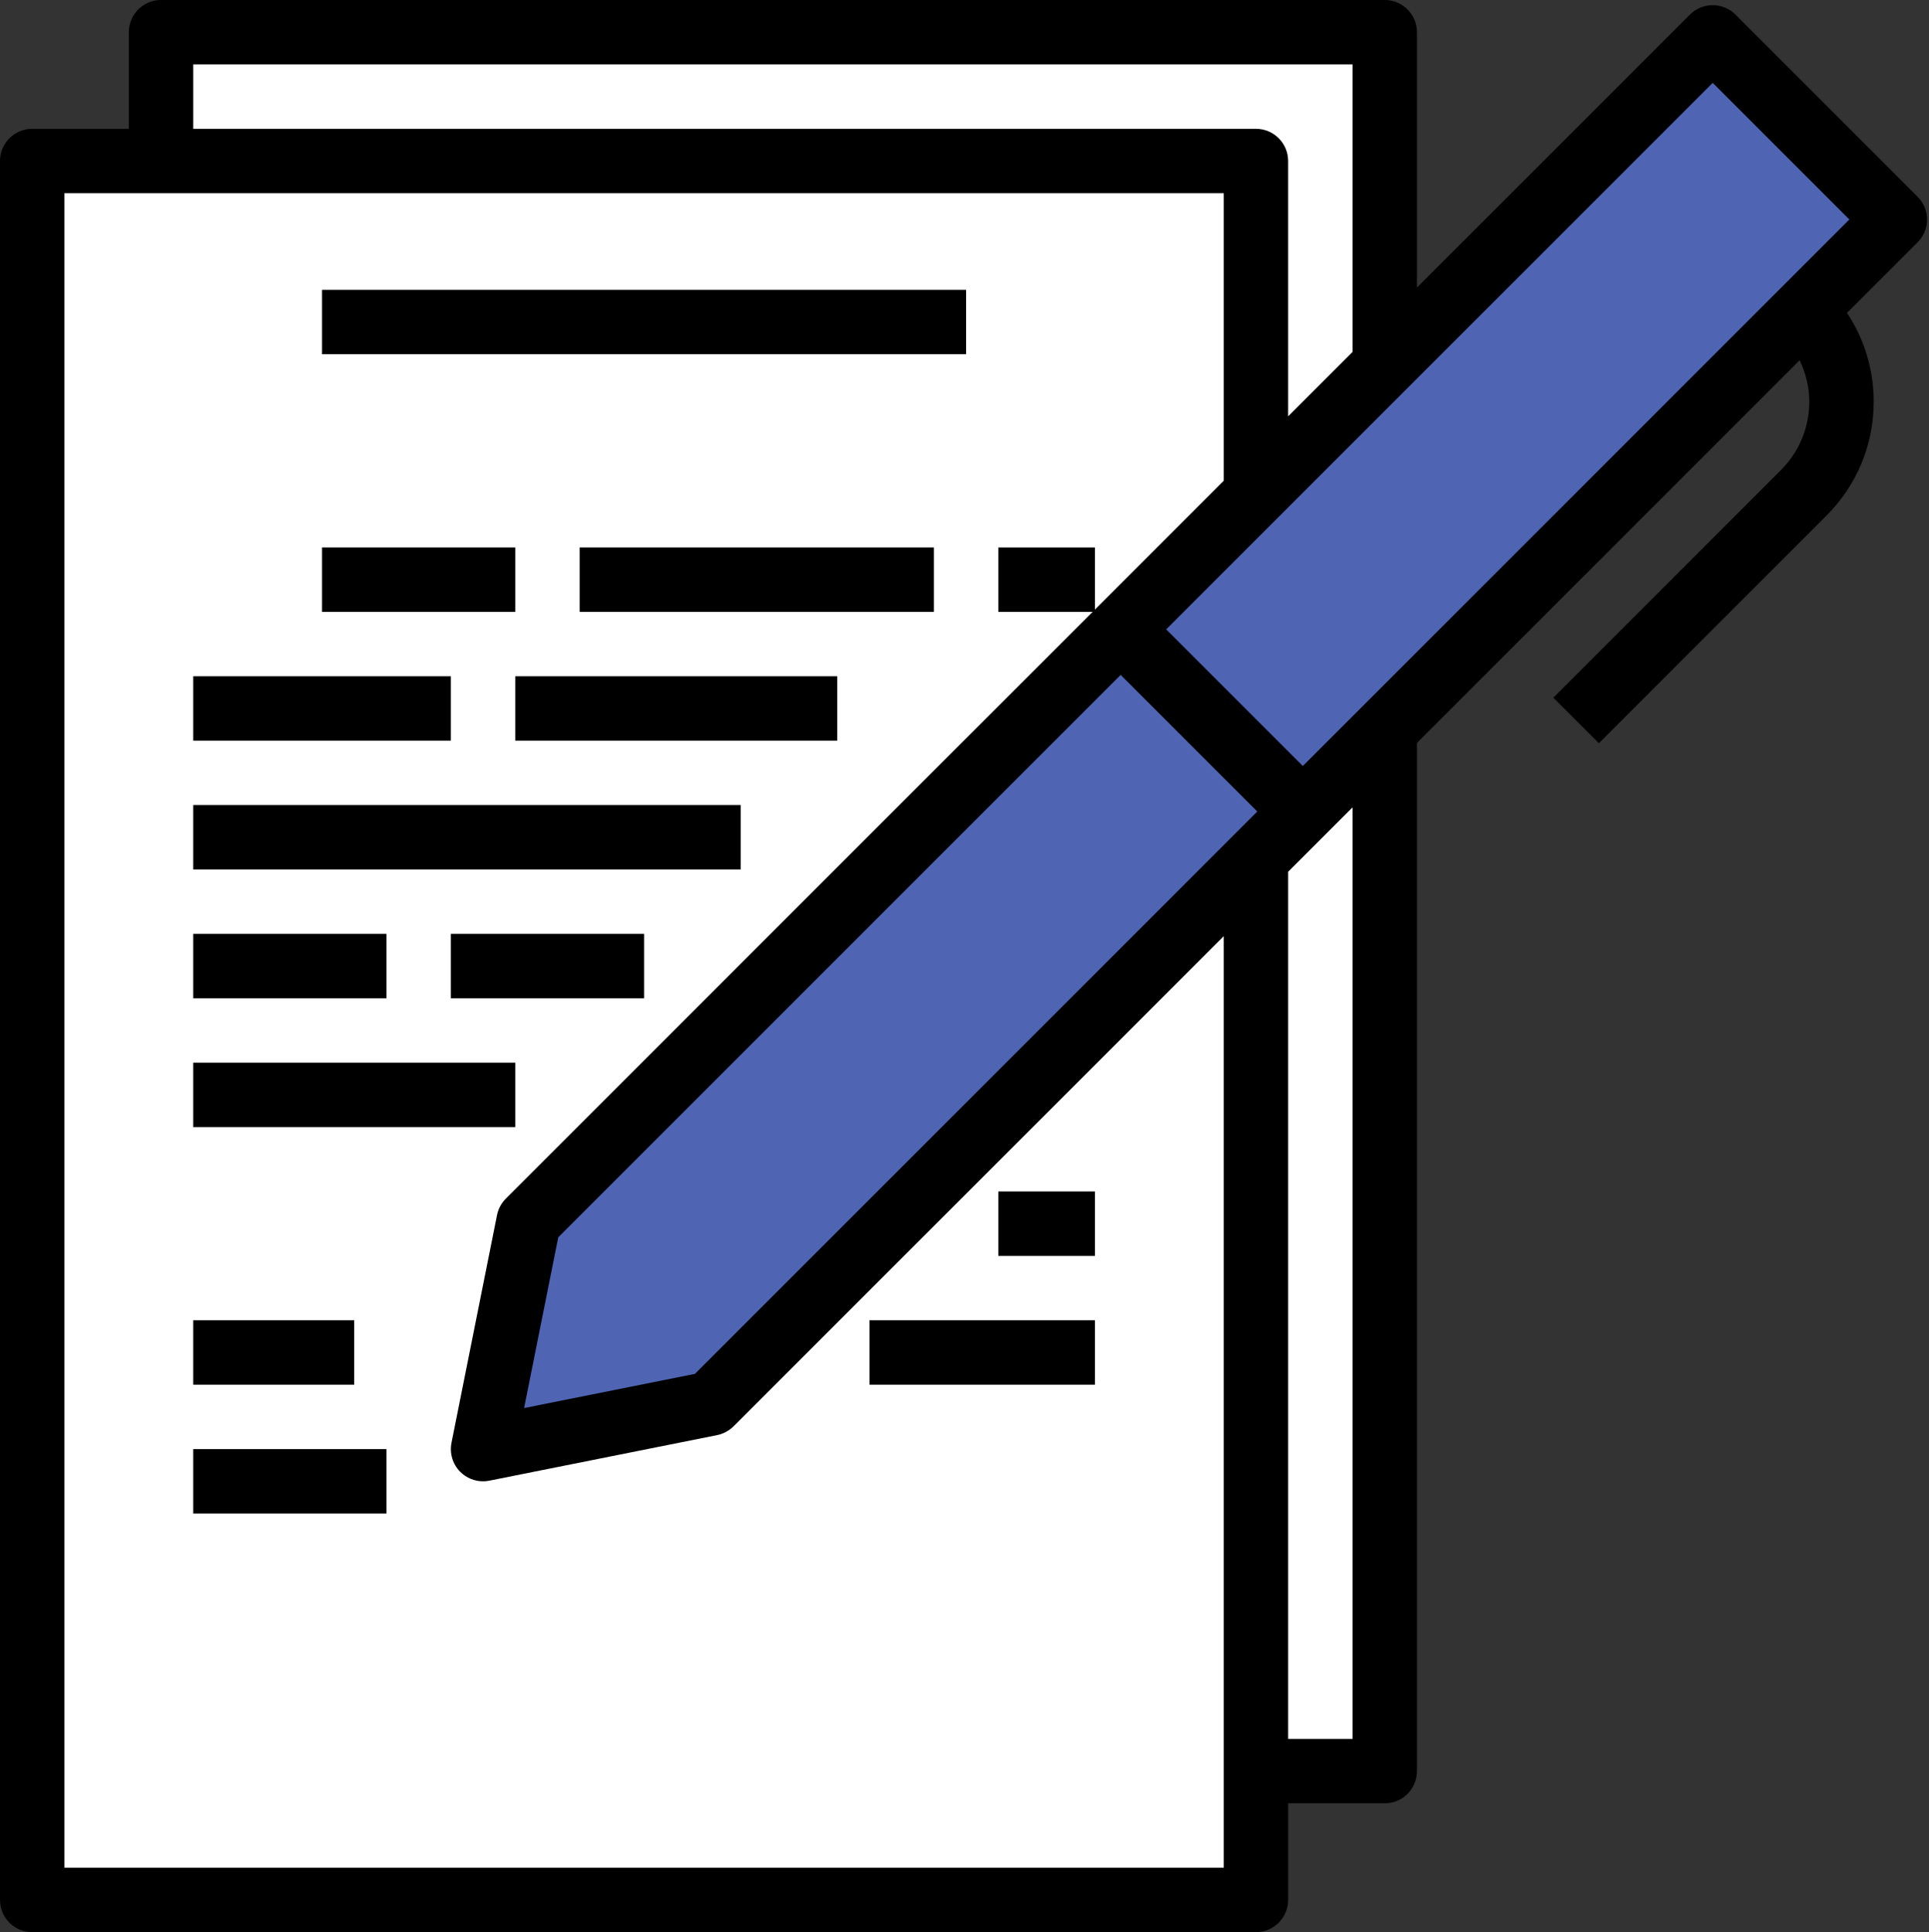<?xml version="1.0" encoding="UTF-8"?><svg xmlns="http://www.w3.org/2000/svg" xmlns:xlink="http://www.w3.org/1999/xlink" height="60.0" preserveAspectRatio="xMidYMid meet" version="1.0" viewBox="2.0 2.0 59.9 60.0" width="59.9" zoomAndPan="magnify"><rect x="2.0" y="2.0" width="59.9" height="60.0" fill="#333333" stroke="none"/><g id="change1_1"><path d="M41,57V28.657L24.071,45.586L17,47l1.414-7.071l18.385-18.385L41,17.343V7H7H3v54h38V57z" fill="#fff"/></g><g id="change1_2"><path d="M41 17.343L45 13.343 45 3 7 3 7 7 41 7z" fill="#fff"/></g><g id="change1_3"><path d="M41 28.657L41 57 45 57 45 24.657 42.456 27.201z" fill="#fff"/></g><g id="change2_1"><path d="M36.799 21.544L18.414 39.929 17 47 24.071 45.586 42.456 27.201z" fill="#4f65b3"/></g><g id="change2_2"><path d="M36.799 21.544L42.456 27.201 45 24.657 58.012 11.645 60.841 8.816 55.184 3.159 45 13.343 41 17.343z" fill="#4f65b3"/></g><g id="change3_1"><path d="M3,62h38c0.553,0,1-0.448,1-1v-3h3c0.553,0,1-0.448,1-1V25.071l11.883-11.883c0.19,0.398,0.3,0.831,0.3,1.285 c0,0.802-0.313,1.555-0.879,2.122l-7.07,7.071l1.414,1.414l7.07-7.071c0.944-0.944,1.465-2.2,1.465-3.536 c0-0.995-0.291-1.945-0.829-2.756l2.193-2.193c0.391-0.391,0.391-1.023,0-1.414l-5.657-5.657c-0.391-0.391-1.023-0.391-1.414,0 L46,10.929V3c0-0.552-0.447-1-1-1H7C6.447,2,6,2.448,6,3v3H3C2.447,6,2,6.448,2,7v54C2,61.552,2.447,62,3,62z M36.799,22.958 l4.243,4.243L23.578,44.665l-5.304,1.061l1.061-5.303L36.799,22.958z M44,56h-2V29.071l1.163-1.163L44,27.071V56z M55.184,4.573 l4.243,4.243L42.456,25.787l-4.243-4.243L55.184,4.573z M8,4h36v8.929l-2,2V7c0-0.552-0.447-1-1-1H8V4z M4,8h36v8.929l-3.908,3.908 L36,20.929V19h-3v2h2.929L17.707,39.222c-0.14,0.14-0.234,0.317-0.273,0.511l-1.414,7.071c-0.065,0.328,0.037,0.667,0.273,0.903 C16.482,47.896,16.737,48,17,48c0.065,0,0.131-0.006,0.196-0.02l7.071-1.414c0.193-0.039,0.371-0.134,0.511-0.273L40,31.071V60H4V8z" fill="inherit"/></g><g id="change3_2"><path d="M12 11H32V13H12z" fill="inherit"/></g><g id="change3_3"><path d="M12 19H18V21H12z" fill="inherit"/></g><g id="change3_4"><path d="M20 19H31V21H20z" fill="inherit"/></g><g id="change3_5"><path d="M8 23H16V25H8z" fill="inherit"/></g><g id="change3_6"><path d="M18 23H28V25H18z" fill="inherit"/></g><g id="change3_7"><path d="M8 27H25V29H8z" fill="inherit"/></g><g id="change3_8"><path d="M8 31H14V33H8z" fill="inherit"/></g><g id="change3_9"><path d="M16 31H22V33H16z" fill="inherit"/></g><g id="change3_10"><path d="M8 35H18V37H8z" fill="inherit"/></g><g id="change3_11"><path d="M29 43H36V45H29z" fill="inherit"/></g><g id="change3_12"><path d="M8 43H13V45H8z" fill="inherit"/></g><g id="change3_13"><path d="M8 47H14V49H8z" fill="inherit"/></g><g id="change3_14"><path d="M33 39H36V41H33z" fill="inherit"/></g></svg>